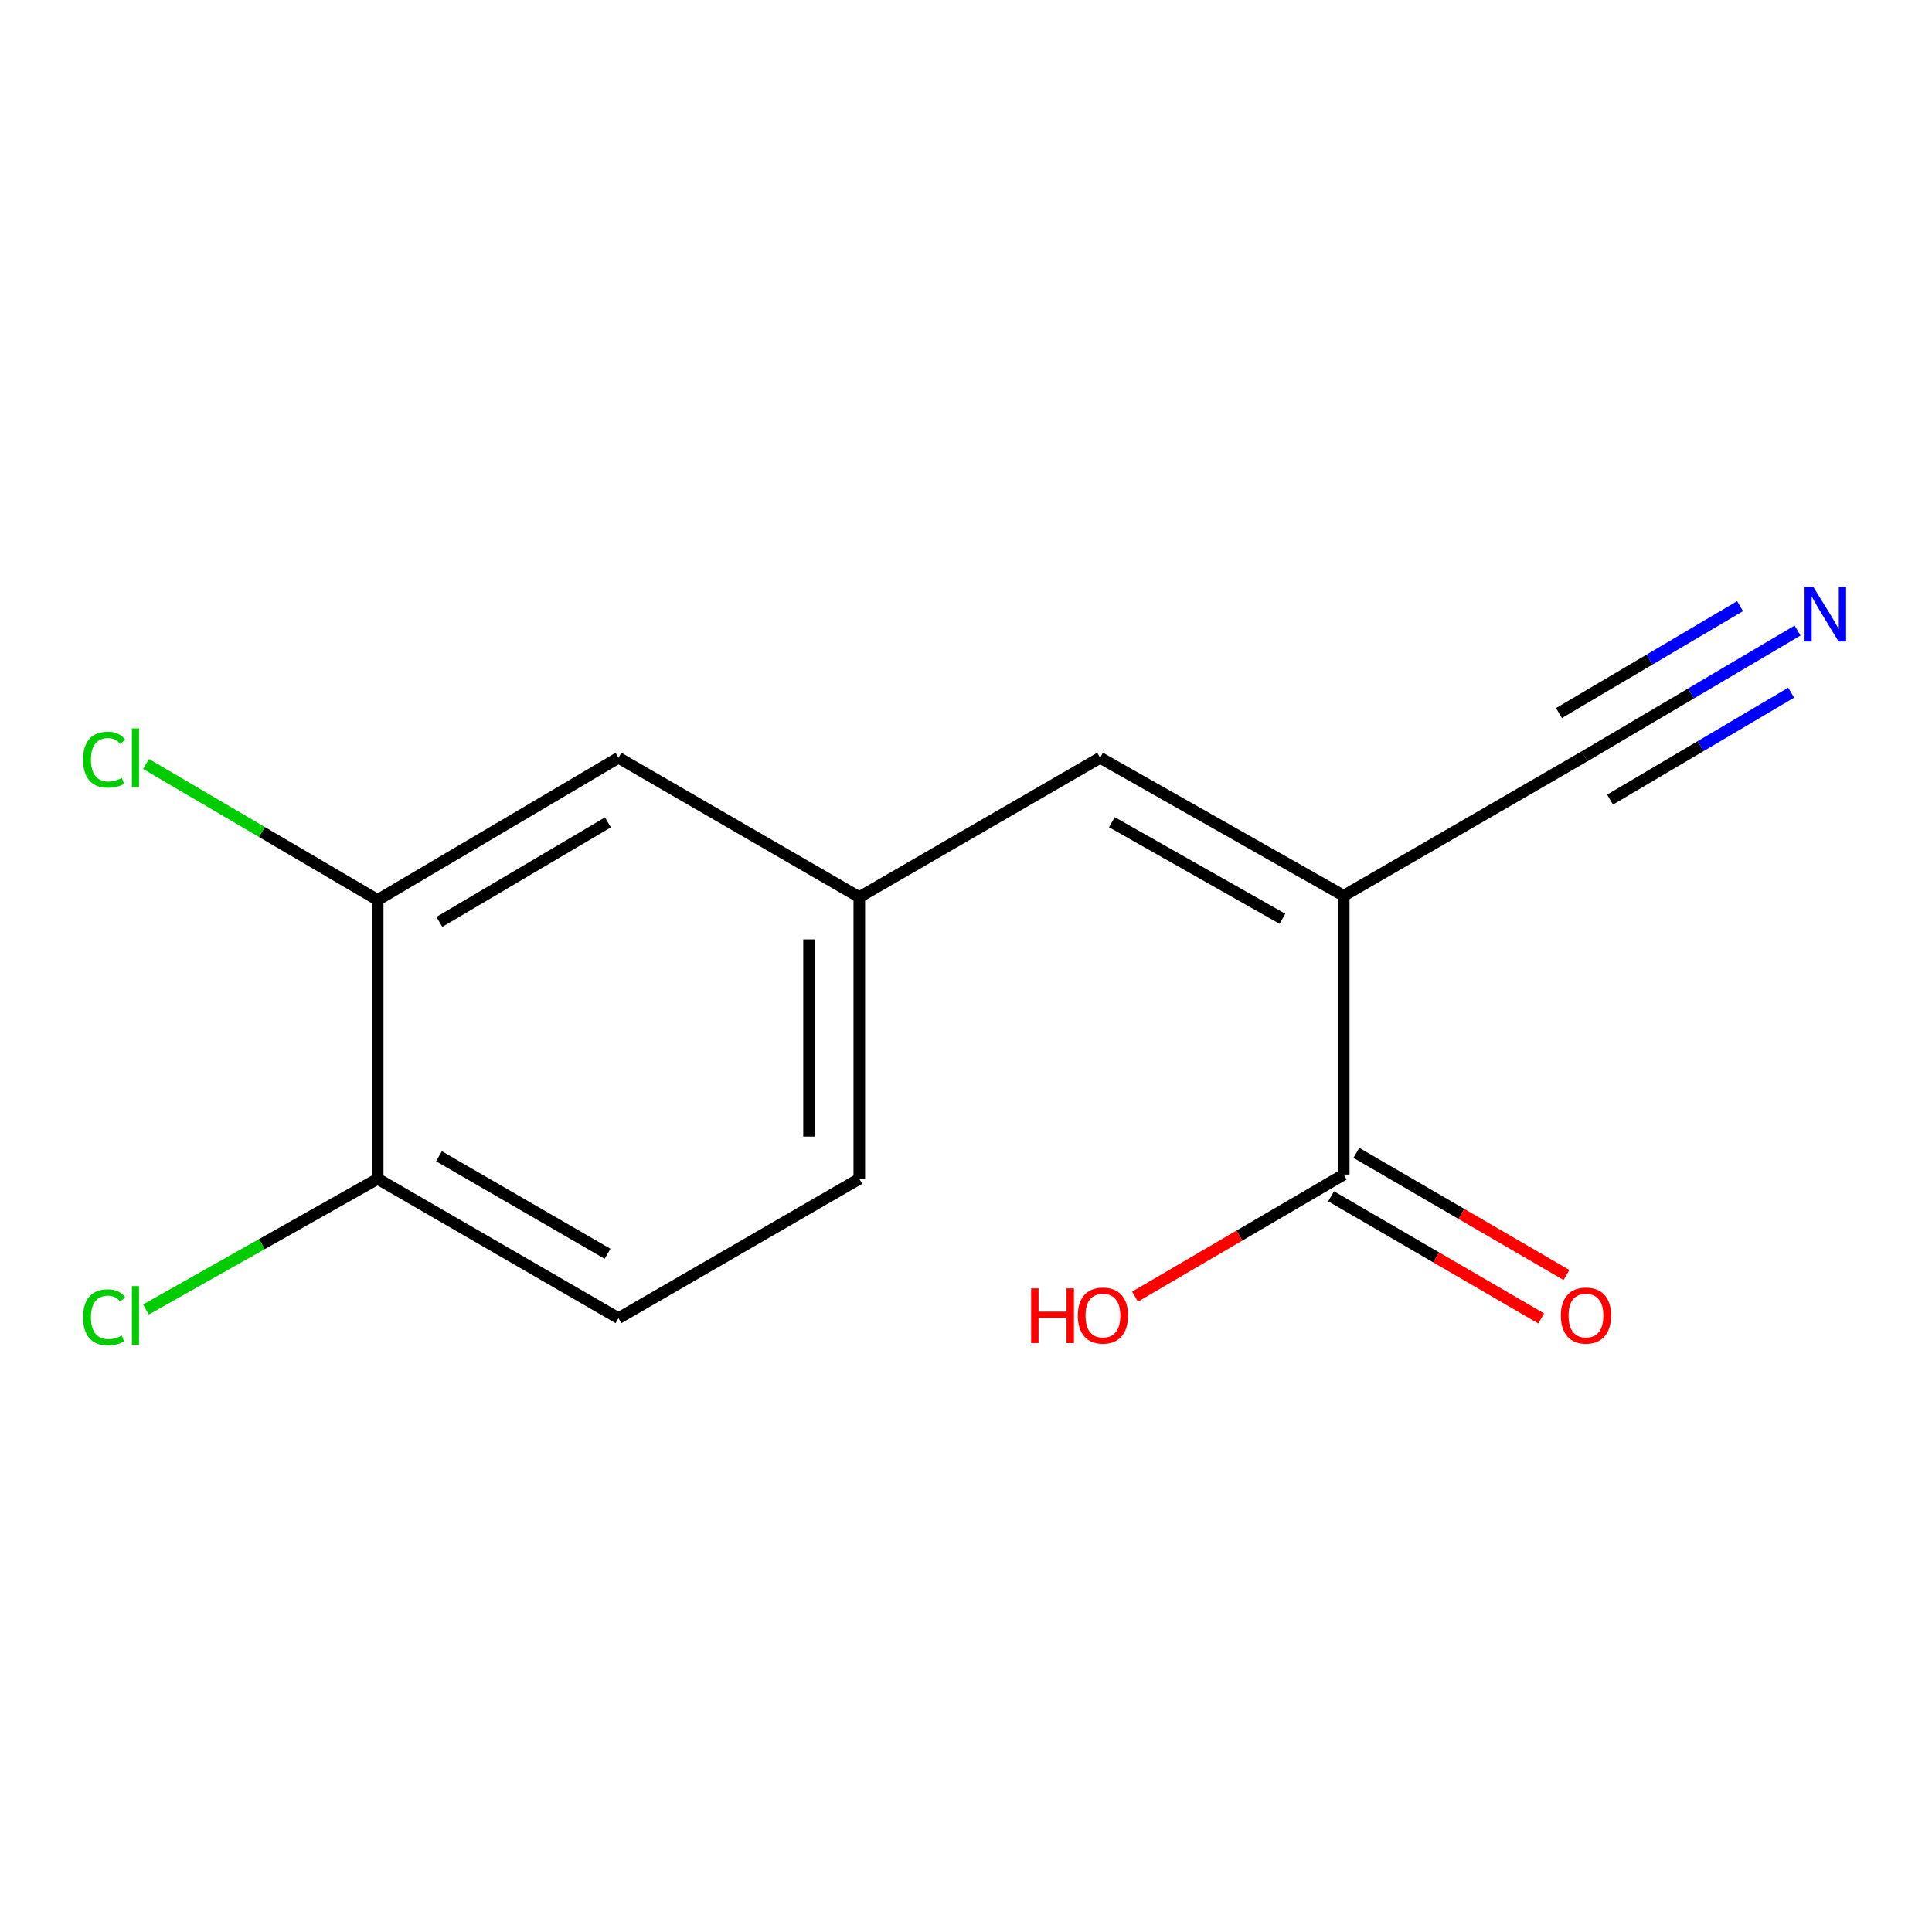 <?xml version='1.0' encoding='iso-8859-1'?>
<svg version='1.1' baseProfile='full'
              xmlns='http://www.w3.org/2000/svg'
                      xmlns:rdkit='http://www.rdkit.org/xml'
                      xmlns:xlink='http://www.w3.org/1999/xlink'
                  xml:space='preserve'
width='1000px' height='1000px' viewBox='0 0 1000 1000'>
<!-- END OF HEADER -->
<rect style='opacity:1.0;fill:#FFFFFF;stroke:none' width='1000' height='1000' x='0' y='0'> </rect>
<path class='bond-0' d='M 695.513,463.642 L 569.412,392.224' style='fill:none;fill-rule:evenodd;stroke:#000000;stroke-width:6px;stroke-linecap:butt;stroke-linejoin:miter;stroke-opacity:1' />
<path class='bond-0' d='M 663.779,475.564 L 575.508,425.571' style='fill:none;fill-rule:evenodd;stroke:#000000;stroke-width:6px;stroke-linecap:butt;stroke-linejoin:miter;stroke-opacity:1' />
<path class='bond-1' d='M 695.513,463.642 L 695.513,607.952' style='fill:none;fill-rule:evenodd;stroke:#000000;stroke-width:6px;stroke-linecap:butt;stroke-linejoin:miter;stroke-opacity:1' />
<path class='bond-2' d='M 695.513,463.642 L 820.141,391.473' style='fill:none;fill-rule:evenodd;stroke:#000000;stroke-width:6px;stroke-linecap:butt;stroke-linejoin:miter;stroke-opacity:1' />
<path class='bond-5' d='M 569.412,392.224 L 444.77,464.365' style='fill:none;fill-rule:evenodd;stroke:#000000;stroke-width:6px;stroke-linecap:butt;stroke-linejoin:miter;stroke-opacity:1' />
<path class='bond-8' d='M 688.975,619.195 L 743.352,650.815' style='fill:none;fill-rule:evenodd;stroke:#000000;stroke-width:6px;stroke-linecap:butt;stroke-linejoin:miter;stroke-opacity:1' />
<path class='bond-8' d='M 743.352,650.815 L 797.728,682.434' style='fill:none;fill-rule:evenodd;stroke:#FF0000;stroke-width:6px;stroke-linecap:butt;stroke-linejoin:miter;stroke-opacity:1' />
<path class='bond-8' d='M 702.051,596.709 L 756.428,628.328' style='fill:none;fill-rule:evenodd;stroke:#000000;stroke-width:6px;stroke-linecap:butt;stroke-linejoin:miter;stroke-opacity:1' />
<path class='bond-8' d='M 756.428,628.328 L 810.804,659.947' style='fill:none;fill-rule:evenodd;stroke:#FF0000;stroke-width:6px;stroke-linecap:butt;stroke-linejoin:miter;stroke-opacity:1' />
<path class='bond-11' d='M 695.513,607.952 L 641.497,639.547' style='fill:none;fill-rule:evenodd;stroke:#000000;stroke-width:6px;stroke-linecap:butt;stroke-linejoin:miter;stroke-opacity:1' />
<path class='bond-11' d='M 641.497,639.547 L 587.481,671.143' style='fill:none;fill-rule:evenodd;stroke:#FF0000;stroke-width:6px;stroke-linecap:butt;stroke-linejoin:miter;stroke-opacity:1' />
<path class='bond-3' d='M 820.141,391.473 L 875.282,358.918' style='fill:none;fill-rule:evenodd;stroke:#000000;stroke-width:6px;stroke-linecap:butt;stroke-linejoin:miter;stroke-opacity:1' />
<path class='bond-3' d='M 875.282,358.918 L 930.424,326.364' style='fill:none;fill-rule:evenodd;stroke:#0000FF;stroke-width:6px;stroke-linecap:butt;stroke-linejoin:miter;stroke-opacity:1' />
<path class='bond-3' d='M 833.365,413.873 L 880.235,386.201' style='fill:none;fill-rule:evenodd;stroke:#000000;stroke-width:6px;stroke-linecap:butt;stroke-linejoin:miter;stroke-opacity:1' />
<path class='bond-3' d='M 880.235,386.201 L 927.106,358.53' style='fill:none;fill-rule:evenodd;stroke:#0000FF;stroke-width:6px;stroke-linecap:butt;stroke-linejoin:miter;stroke-opacity:1' />
<path class='bond-3' d='M 806.916,369.073 L 853.787,341.402' style='fill:none;fill-rule:evenodd;stroke:#000000;stroke-width:6px;stroke-linecap:butt;stroke-linejoin:miter;stroke-opacity:1' />
<path class='bond-3' d='M 853.787,341.402 L 900.657,313.731' style='fill:none;fill-rule:evenodd;stroke:#0000FF;stroke-width:6px;stroke-linecap:butt;stroke-linejoin:miter;stroke-opacity:1' />
<path class='bond-4' d='M 195.487,465.824 L 320.128,392.224' style='fill:none;fill-rule:evenodd;stroke:#000000;stroke-width:6px;stroke-linecap:butt;stroke-linejoin:miter;stroke-opacity:1' />
<path class='bond-4' d='M 227.409,477.183 L 314.658,425.663' style='fill:none;fill-rule:evenodd;stroke:#000000;stroke-width:6px;stroke-linecap:butt;stroke-linejoin:miter;stroke-opacity:1' />
<path class='bond-10' d='M 195.487,465.824 L 135.535,430.631' style='fill:none;fill-rule:evenodd;stroke:#000000;stroke-width:6px;stroke-linecap:butt;stroke-linejoin:miter;stroke-opacity:1' />
<path class='bond-10' d='M 135.535,430.631 L 75.582,395.438' style='fill:none;fill-rule:evenodd;stroke:#00CC00;stroke-width:6px;stroke-linecap:butt;stroke-linejoin:miter;stroke-opacity:1' />
<path class='bond-14' d='M 195.487,465.824 L 195.487,610.163' style='fill:none;fill-rule:evenodd;stroke:#000000;stroke-width:6px;stroke-linecap:butt;stroke-linejoin:miter;stroke-opacity:1' />
<path class='bond-7' d='M 444.77,464.365 L 320.128,392.224' style='fill:none;fill-rule:evenodd;stroke:#000000;stroke-width:6px;stroke-linecap:butt;stroke-linejoin:miter;stroke-opacity:1' />
<path class='bond-12' d='M 444.77,464.365 L 444.77,610.163' style='fill:none;fill-rule:evenodd;stroke:#000000;stroke-width:6px;stroke-linecap:butt;stroke-linejoin:miter;stroke-opacity:1' />
<path class='bond-12' d='M 418.758,486.234 L 418.758,588.293' style='fill:none;fill-rule:evenodd;stroke:#000000;stroke-width:6px;stroke-linecap:butt;stroke-linejoin:miter;stroke-opacity:1' />
<path class='bond-6' d='M 195.487,610.163 L 320.128,682.289' style='fill:none;fill-rule:evenodd;stroke:#000000;stroke-width:6px;stroke-linecap:butt;stroke-linejoin:miter;stroke-opacity:1' />
<path class='bond-6' d='M 227.211,598.468 L 314.46,648.956' style='fill:none;fill-rule:evenodd;stroke:#000000;stroke-width:6px;stroke-linecap:butt;stroke-linejoin:miter;stroke-opacity:1' />
<path class='bond-13' d='M 195.487,610.163 L 135.516,643.977' style='fill:none;fill-rule:evenodd;stroke:#000000;stroke-width:6px;stroke-linecap:butt;stroke-linejoin:miter;stroke-opacity:1' />
<path class='bond-13' d='M 135.516,643.977 L 75.546,677.792' style='fill:none;fill-rule:evenodd;stroke:#00CC00;stroke-width:6px;stroke-linecap:butt;stroke-linejoin:miter;stroke-opacity:1' />
<path class='bond-9' d='M 320.128,682.289 L 444.77,610.163' style='fill:none;fill-rule:evenodd;stroke:#000000;stroke-width:6px;stroke-linecap:butt;stroke-linejoin:miter;stroke-opacity:1' />
<path  class='atom-4' d='M 938.522 303.727
L 947.802 318.727
Q 948.722 320.207, 950.202 322.887
Q 951.682 325.567, 951.762 325.727
L 951.762 303.727
L 955.522 303.727
L 955.522 332.047
L 951.642 332.047
L 941.682 315.647
Q 940.522 313.727, 939.282 311.527
Q 938.082 309.327, 937.722 308.647
L 937.722 332.047
L 934.042 332.047
L 934.042 303.727
L 938.522 303.727
' fill='#0000FF'/>
<path  class='atom-9' d='M 807.892 680.938
Q 807.892 674.138, 811.252 670.338
Q 814.612 666.538, 820.892 666.538
Q 827.172 666.538, 830.532 670.338
Q 833.892 674.138, 833.892 680.938
Q 833.892 687.818, 830.492 691.738
Q 827.092 695.618, 820.892 695.618
Q 814.652 695.618, 811.252 691.738
Q 807.892 687.858, 807.892 680.938
M 820.892 692.418
Q 825.212 692.418, 827.532 689.538
Q 829.892 686.618, 829.892 680.938
Q 829.892 675.378, 827.532 672.578
Q 825.212 669.738, 820.892 669.738
Q 816.572 669.738, 814.212 672.538
Q 811.892 675.338, 811.892 680.938
Q 811.892 686.658, 814.212 689.538
Q 816.572 692.418, 820.892 692.418
' fill='#FF0000'/>
<path  class='atom-11' d='M 42.988 393.204
Q 42.988 386.164, 46.268 382.484
Q 49.588 378.764, 55.868 378.764
Q 61.708 378.764, 64.828 382.884
L 62.188 385.044
Q 59.908 382.044, 55.868 382.044
Q 51.588 382.044, 49.308 384.924
Q 47.068 387.764, 47.068 393.204
Q 47.068 398.804, 49.388 401.684
Q 51.748 404.564, 56.308 404.564
Q 59.428 404.564, 63.068 402.684
L 64.188 405.684
Q 62.708 406.644, 60.468 407.204
Q 58.228 407.764, 55.748 407.764
Q 49.588 407.764, 46.268 404.004
Q 42.988 400.244, 42.988 393.204
' fill='#00CC00'/>
<path  class='atom-11' d='M 68.268 377.044
L 71.948 377.044
L 71.948 407.404
L 68.268 407.404
L 68.268 377.044
' fill='#00CC00'/>
<path  class='atom-12' d='M 533.711 666.858
L 537.551 666.858
L 537.551 678.898
L 552.031 678.898
L 552.031 666.858
L 555.871 666.858
L 555.871 695.178
L 552.031 695.178
L 552.031 682.098
L 537.551 682.098
L 537.551 695.178
L 533.711 695.178
L 533.711 666.858
' fill='#FF0000'/>
<path  class='atom-12' d='M 557.871 680.938
Q 557.871 674.138, 561.231 670.338
Q 564.591 666.538, 570.871 666.538
Q 577.151 666.538, 580.511 670.338
Q 583.871 674.138, 583.871 680.938
Q 583.871 687.818, 580.471 691.738
Q 577.071 695.618, 570.871 695.618
Q 564.631 695.618, 561.231 691.738
Q 557.871 687.858, 557.871 680.938
M 570.871 692.418
Q 575.191 692.418, 577.511 689.538
Q 579.871 686.618, 579.871 680.938
Q 579.871 675.378, 577.511 672.578
Q 575.191 669.738, 570.871 669.738
Q 566.551 669.738, 564.191 672.538
Q 561.871 675.338, 561.871 680.938
Q 561.871 686.658, 564.191 689.538
Q 566.551 692.418, 570.871 692.418
' fill='#FF0000'/>
<path  class='atom-14' d='M 42.988 681.838
Q 42.988 674.798, 46.268 671.118
Q 49.588 667.398, 55.868 667.398
Q 61.708 667.398, 64.828 671.518
L 62.188 673.678
Q 59.908 670.678, 55.868 670.678
Q 51.588 670.678, 49.308 673.558
Q 47.068 676.398, 47.068 681.838
Q 47.068 687.438, 49.388 690.318
Q 51.748 693.198, 56.308 693.198
Q 59.428 693.198, 63.068 691.318
L 64.188 694.318
Q 62.708 695.278, 60.468 695.838
Q 58.228 696.398, 55.748 696.398
Q 49.588 696.398, 46.268 692.638
Q 42.988 688.878, 42.988 681.838
' fill='#00CC00'/>
<path  class='atom-14' d='M 68.268 665.678
L 71.948 665.678
L 71.948 696.038
L 68.268 696.038
L 68.268 665.678
' fill='#00CC00'/>
</svg>
